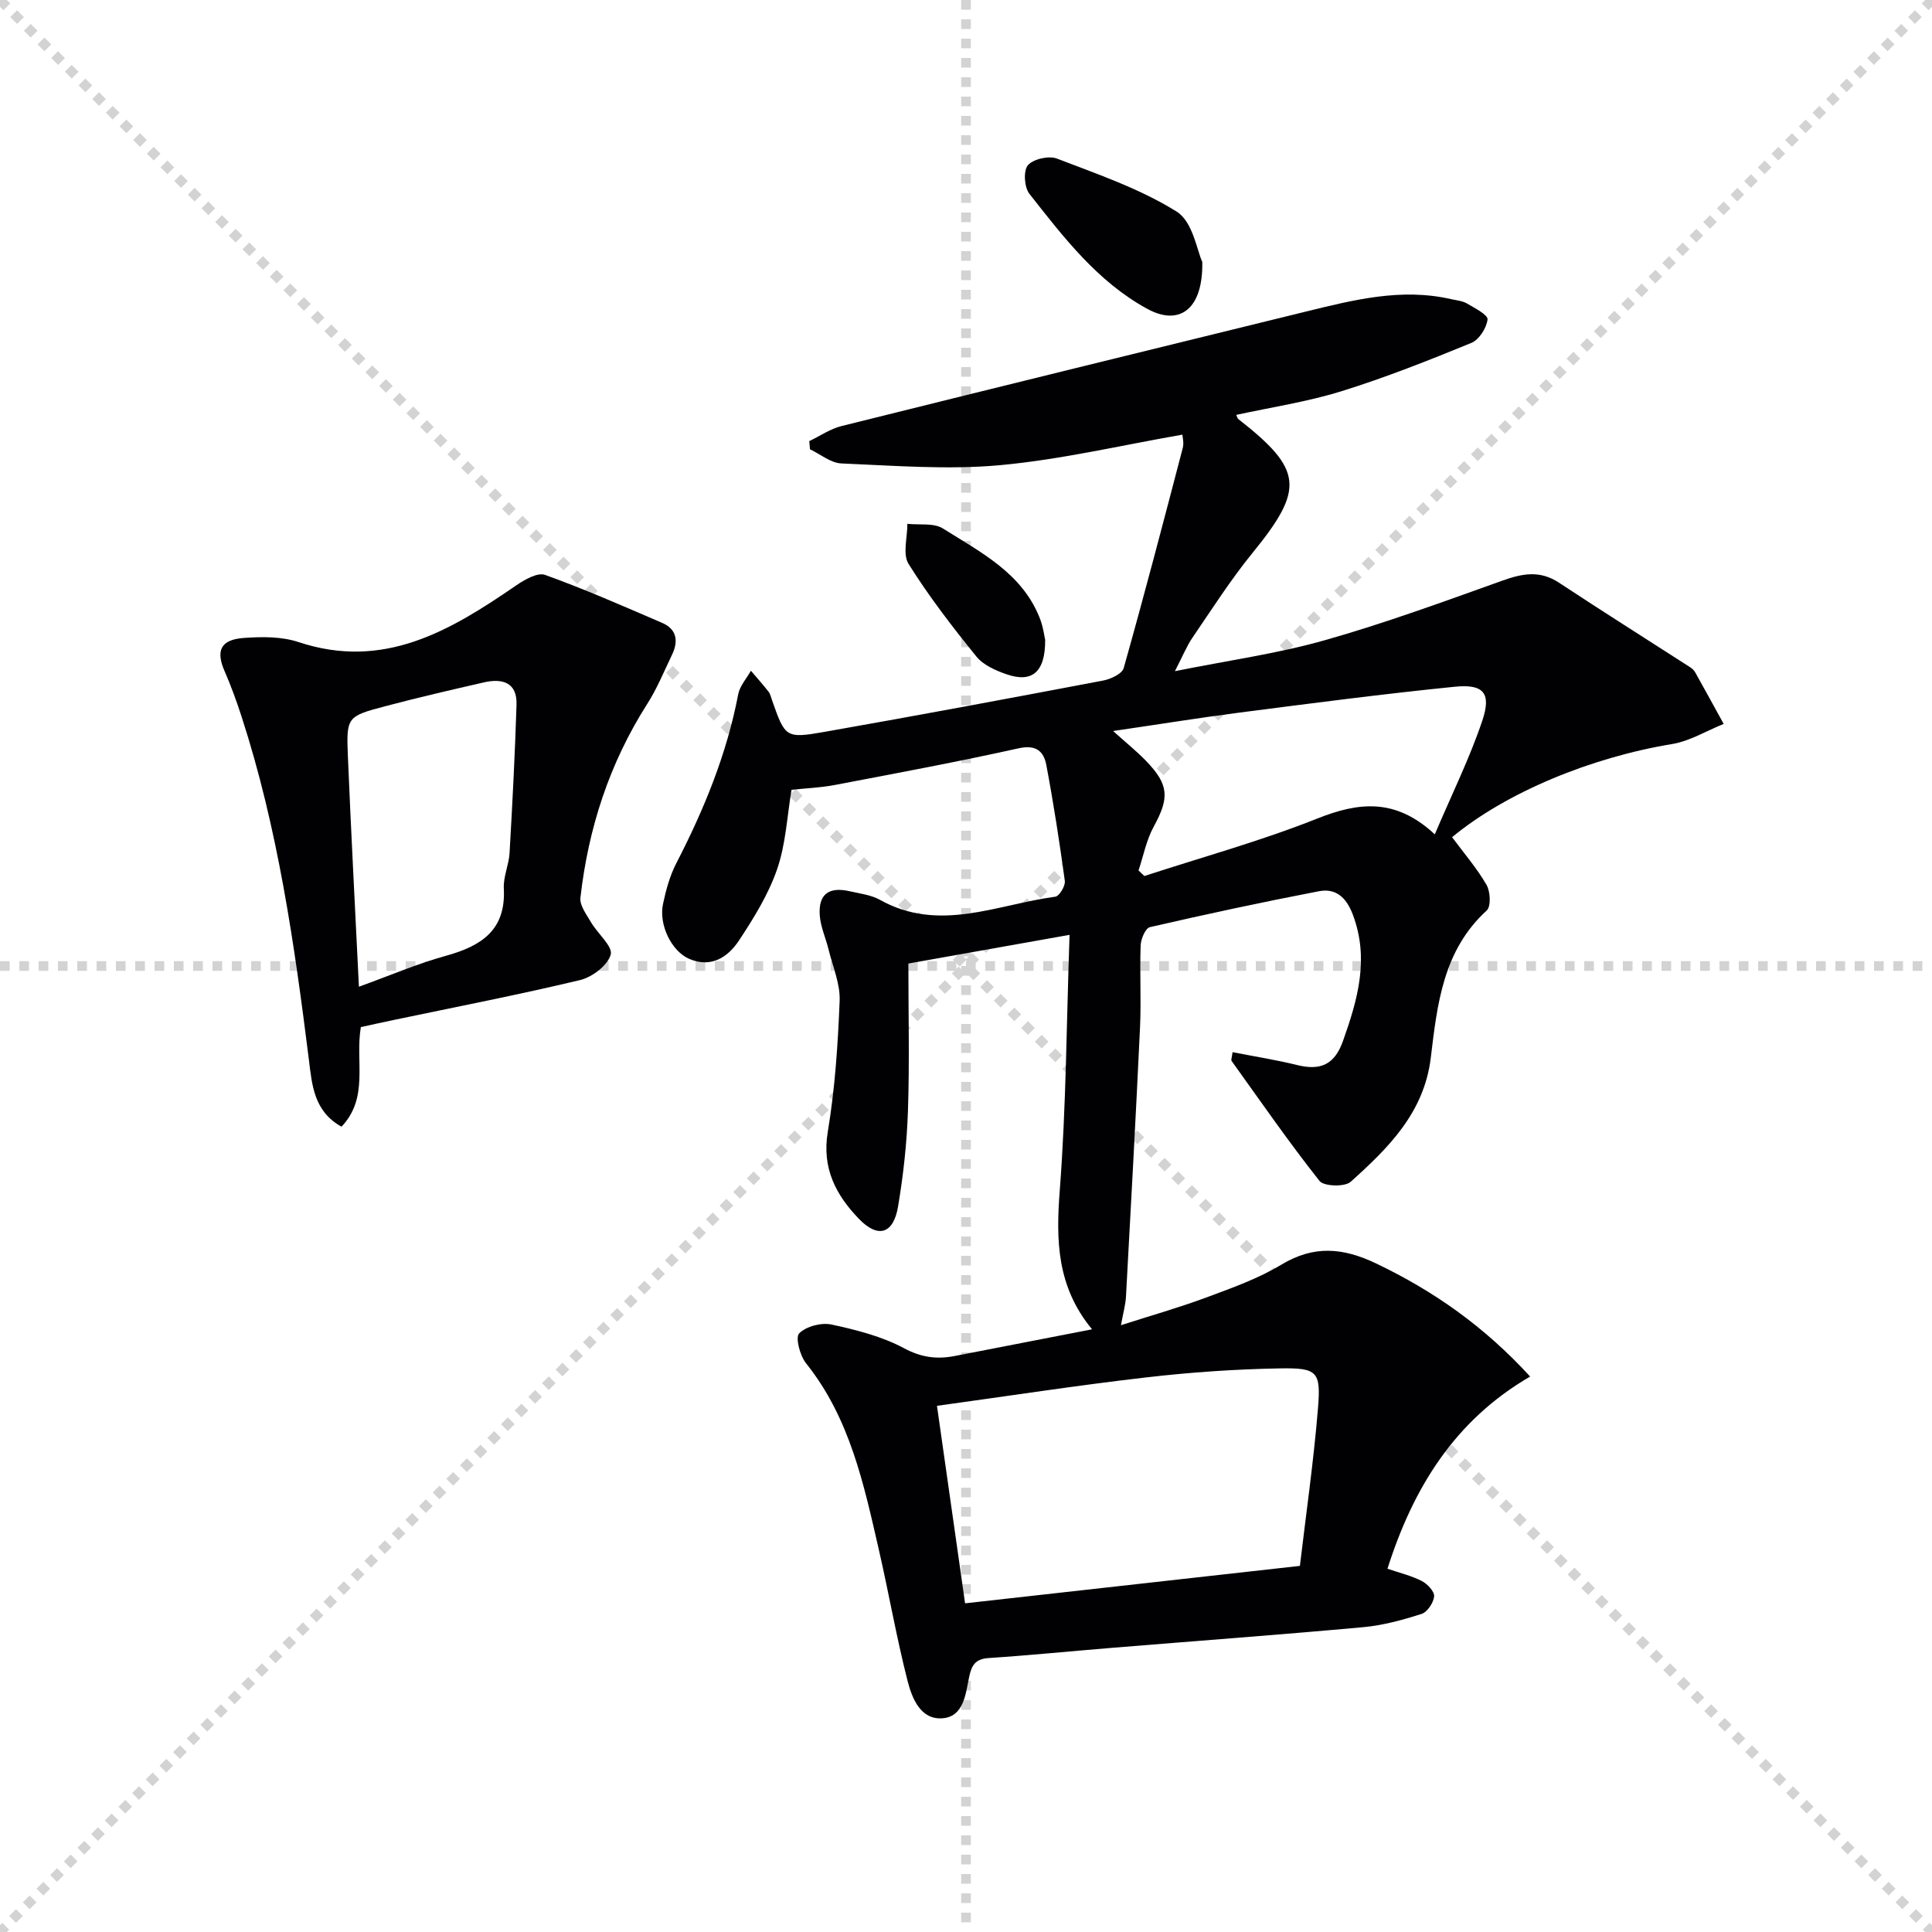 <svg enable-background="new 0 0 400 400" viewBox="0 0 400 400" xmlns="http://www.w3.org/2000/svg"><g stroke="lightgray" stroke-dasharray="1,1" stroke-width="1" transform="scale(2, 2)"><line x1="0" y1="0" x2="200" y2="200"></line><line x1="200" y1="0" x2="0" y2="200"></line><line x1="100" y1="0" x2="100" y2="200"></line><line x1="0" y1="100" x2="200" y2="100"></line></g><g fill="#010104"><path d="m226.1 275.22c-7.29-8.81-7.49-18.38-6.69-28.72 1.32-17.21 1.39-34.52 2.03-52.95-11.84 2.11-22.33 3.97-33.37 5.94 0 10.29.25 20.41-.09 30.52-.22 6.62-.95 13.27-2.05 19.81-.96 5.67-4.15 6.65-8.14 2.49-4.71-4.91-7.66-10.42-6.41-17.95 1.49-8.95 2.1-18.08 2.46-27.16.14-3.49-1.42-7.05-2.28-10.56-.58-2.4-1.68-4.75-1.84-7.17-.29-4.35 1.89-5.94 6.24-4.94 2.1.48 4.39.75 6.22 1.77 12.26 6.87 24.26.95 36.32-.65.82-.11 2.1-2.24 1.96-3.27-1.09-8.02-2.33-16.03-3.83-23.99-.53-2.82-2.11-4.27-5.74-3.46-12.62 2.8-25.34 5.17-38.04 7.59-2.92.56-5.92.67-8.97 1-.93 5.48-1.18 11.21-2.98 16.42-1.8 5.23-4.83 10.13-7.91 14.79-2.28 3.45-5.76 5.74-10.28 3.8-3.67-1.57-6.36-7.06-5.44-11.38.61-2.89 1.42-5.86 2.77-8.46 5.74-11.13 10.44-22.59 12.8-34.95.33-1.73 1.72-3.25 2.63-4.87 1.22 1.44 2.49 2.85 3.65 4.34.39.5.52 1.22.75 1.84 2.68 7.61 2.8 7.89 10.81 6.48 19.27-3.39 38.5-6.98 57.72-10.63 1.57-.3 3.91-1.39 4.25-2.58 4.27-15.14 8.25-30.36 12.23-45.58.28-1.06-.06-2.28-.08-2.75-12.66 2.2-25.13 5.16-37.77 6.32-10.85.99-21.89.09-32.83-.36-2.2-.09-4.34-1.91-6.5-2.93-.05-.56-.1-1.13-.15-1.69 2.22-1.06 4.34-2.54 6.68-3.12 32.04-7.98 64.1-15.85 96.17-23.71 9.85-2.41 19.71-4.92 29.97-2.58 1.13.26 2.38.35 3.34.91 1.62.95 4.38 2.36 4.27 3.31-.2 1.77-1.76 4.21-3.36 4.86-8.86 3.63-17.78 7.17-26.92 10.01-7.05 2.19-14.44 3.29-21.75 4.89.24.53.27.73.38.82 13.5 10.56 13.79 14.5 2.93 27.83-4.5 5.53-8.35 11.59-12.38 17.48-1.19 1.74-1.98 3.74-3.63 6.93 11.13-2.24 21.26-3.64 31-6.4 12.43-3.52 24.61-7.98 36.78-12.34 4.15-1.49 7.79-2.19 11.74.42 8.99 5.93 18.1 11.67 27.15 17.5.41.26.82.64 1.05 1.06 1.99 3.55 3.94 7.12 5.9 10.68-3.56 1.43-7.01 3.56-10.7 4.17-16.68 2.75-34.26 9.95-45.53 19.28 2.41 3.26 5.1 6.37 7.13 9.87.8 1.38.95 4.48.04 5.31-9.06 8.26-10.25 19.45-11.58 30.48-1.37 11.37-8.79 18.69-16.59 25.69-1.22 1.09-5.55.96-6.45-.18-6.37-8.05-12.22-16.51-18.21-24.86-.14-.2.06-.64.21-1.8 4.47.88 8.96 1.58 13.34 2.66 4.81 1.19 7.76 0 9.53-5 3.05-8.6 5.47-17.02 2.02-26.16-1.35-3.56-3.52-5.49-7.01-4.82-11.71 2.25-23.38 4.76-35.01 7.44-.9.21-1.85 2.44-1.9 3.76-.21 5.66.13 11.34-.13 16.99-.87 18.6-1.9 37.19-2.91 55.78-.09 1.61-.55 3.21-1.04 5.88 6.28-2.02 12.08-3.66 17.7-5.75 5.29-1.97 10.71-3.89 15.5-6.78 6.75-4.07 12.77-3.53 19.64-.25 11.88 5.68 22.36 13.01 31.88 23.41-15.67 9.1-24.24 23.11-29.54 39.79 2.51.86 4.94 1.43 7.1 2.54 1.16.59 2.65 2.17 2.56 3.18-.12 1.32-1.41 3.26-2.61 3.64-3.92 1.25-7.99 2.37-12.08 2.74-17.22 1.57-34.46 2.84-51.69 4.25-8.62.7-17.23 1.57-25.85 2.14-2.76.18-3.54 1.5-4.04 3.93-.73 3.51-1.11 8.19-5.5 8.54-4.57.36-6.33-4.16-7.25-7.75-2.29-8.96-3.87-18.11-5.94-27.13-3.12-13.6-6-27.28-15.08-38.62-1.26-1.58-2.25-5.36-1.42-6.19 1.45-1.46 4.59-2.28 6.69-1.83 5.16 1.11 10.47 2.46 15.07 4.93 3.57 1.91 6.77 2.29 10.42 1.59 9.24-1.8 18.49-3.6 28.46-5.53zm-32.11 15.84c2.04 14.32 3.94 27.69 5.82 40.89 23.13-2.59 45.82-5.13 69.32-7.75 1.25-10.6 2.84-21.57 3.74-32.59.63-7.66-.09-8.43-7.87-8.3-9.28.16-18.58.81-27.8 1.88-14.28 1.65-28.51 3.85-43.21 5.87zm41.73-110.84c.4.38.81.77 1.21 1.15 11.94-3.9 24.1-7.24 35.75-11.88 8.61-3.43 16.22-4.33 24.38 3.25 3.54-8.33 7.22-15.76 9.84-23.54 1.91-5.7.27-7.62-5.69-7.02-14.85 1.49-29.66 3.43-44.47 5.34-8.47 1.09-16.91 2.46-26.28 3.83 2.77 2.5 4.93 4.23 6.84 6.21 4.76 4.94 4.82 7.63 1.55 13.62-1.51 2.75-2.11 6.01-3.13 9.04z"/><path d="m74.71 212.65c-1.21 7.1 1.74 14.55-4 20.62-5.75-3.17-6.12-8.73-6.75-13.8-3.01-24.07-6.44-48.04-13.98-71.21-1.02-3.15-2.16-6.27-3.48-9.3-1.85-4.24-.85-6.53 3.98-6.88 3.75-.27 7.82-.31 11.31.85 17.69 5.88 31.45-2.36 45.07-11.72 1.74-1.2 4.45-2.75 6-2.18 8.2 2.95 16.19 6.47 24.21 9.92 3.07 1.32 3.42 3.79 2.07 6.6-1.65 3.43-3.1 7-5.13 10.18-7.84 12.29-12.21 25.76-13.84 40.13-.18 1.61 1.27 3.5 2.21 5.11 1.36 2.33 4.54 4.99 4.06 6.68-.63 2.23-3.83 4.66-6.34 5.26-12.73 3.05-25.6 5.54-38.42 8.23-2.26.47-4.51.97-6.97 1.51zm-.4-8.36c6.43-2.32 12.07-4.76 17.93-6.38 7.34-2.02 12.54-5.27 12.07-13.97-.13-2.42 1.05-4.88 1.19-7.34.59-10.23 1.12-20.46 1.44-30.69.15-4.65-2.94-5.5-6.75-4.63-6.79 1.55-13.59 3.13-20.33 4.91-8.05 2.12-8.17 2.23-7.83 10.48.65 15.59 1.48 31.18 2.28 47.62z"/><path d="m248.92 54.23c.18 9.92-4.8 13.31-11.38 9.72-10.31-5.62-17.34-14.83-24.42-23.83-1.06-1.34-1.27-4.79-.31-5.91 1.12-1.29 4.33-2.02 6.01-1.38 8.46 3.25 17.21 6.24 24.81 10.99 3.35 2.1 4.22 8.15 5.29 10.41z"/><path d="m216.39 132.46c.05 6.72-2.74 8.94-7.91 7.17-2.28-.78-4.87-1.91-6.32-3.69-4.99-6.16-9.85-12.48-14.05-19.18-1.27-2.03-.23-5.5-.25-8.31 2.49.28 5.47-.23 7.37.97 7.77 4.91 16.32 9.17 20.02 18.5.73 1.81.97 3.82 1.14 4.54z"/></g></svg>